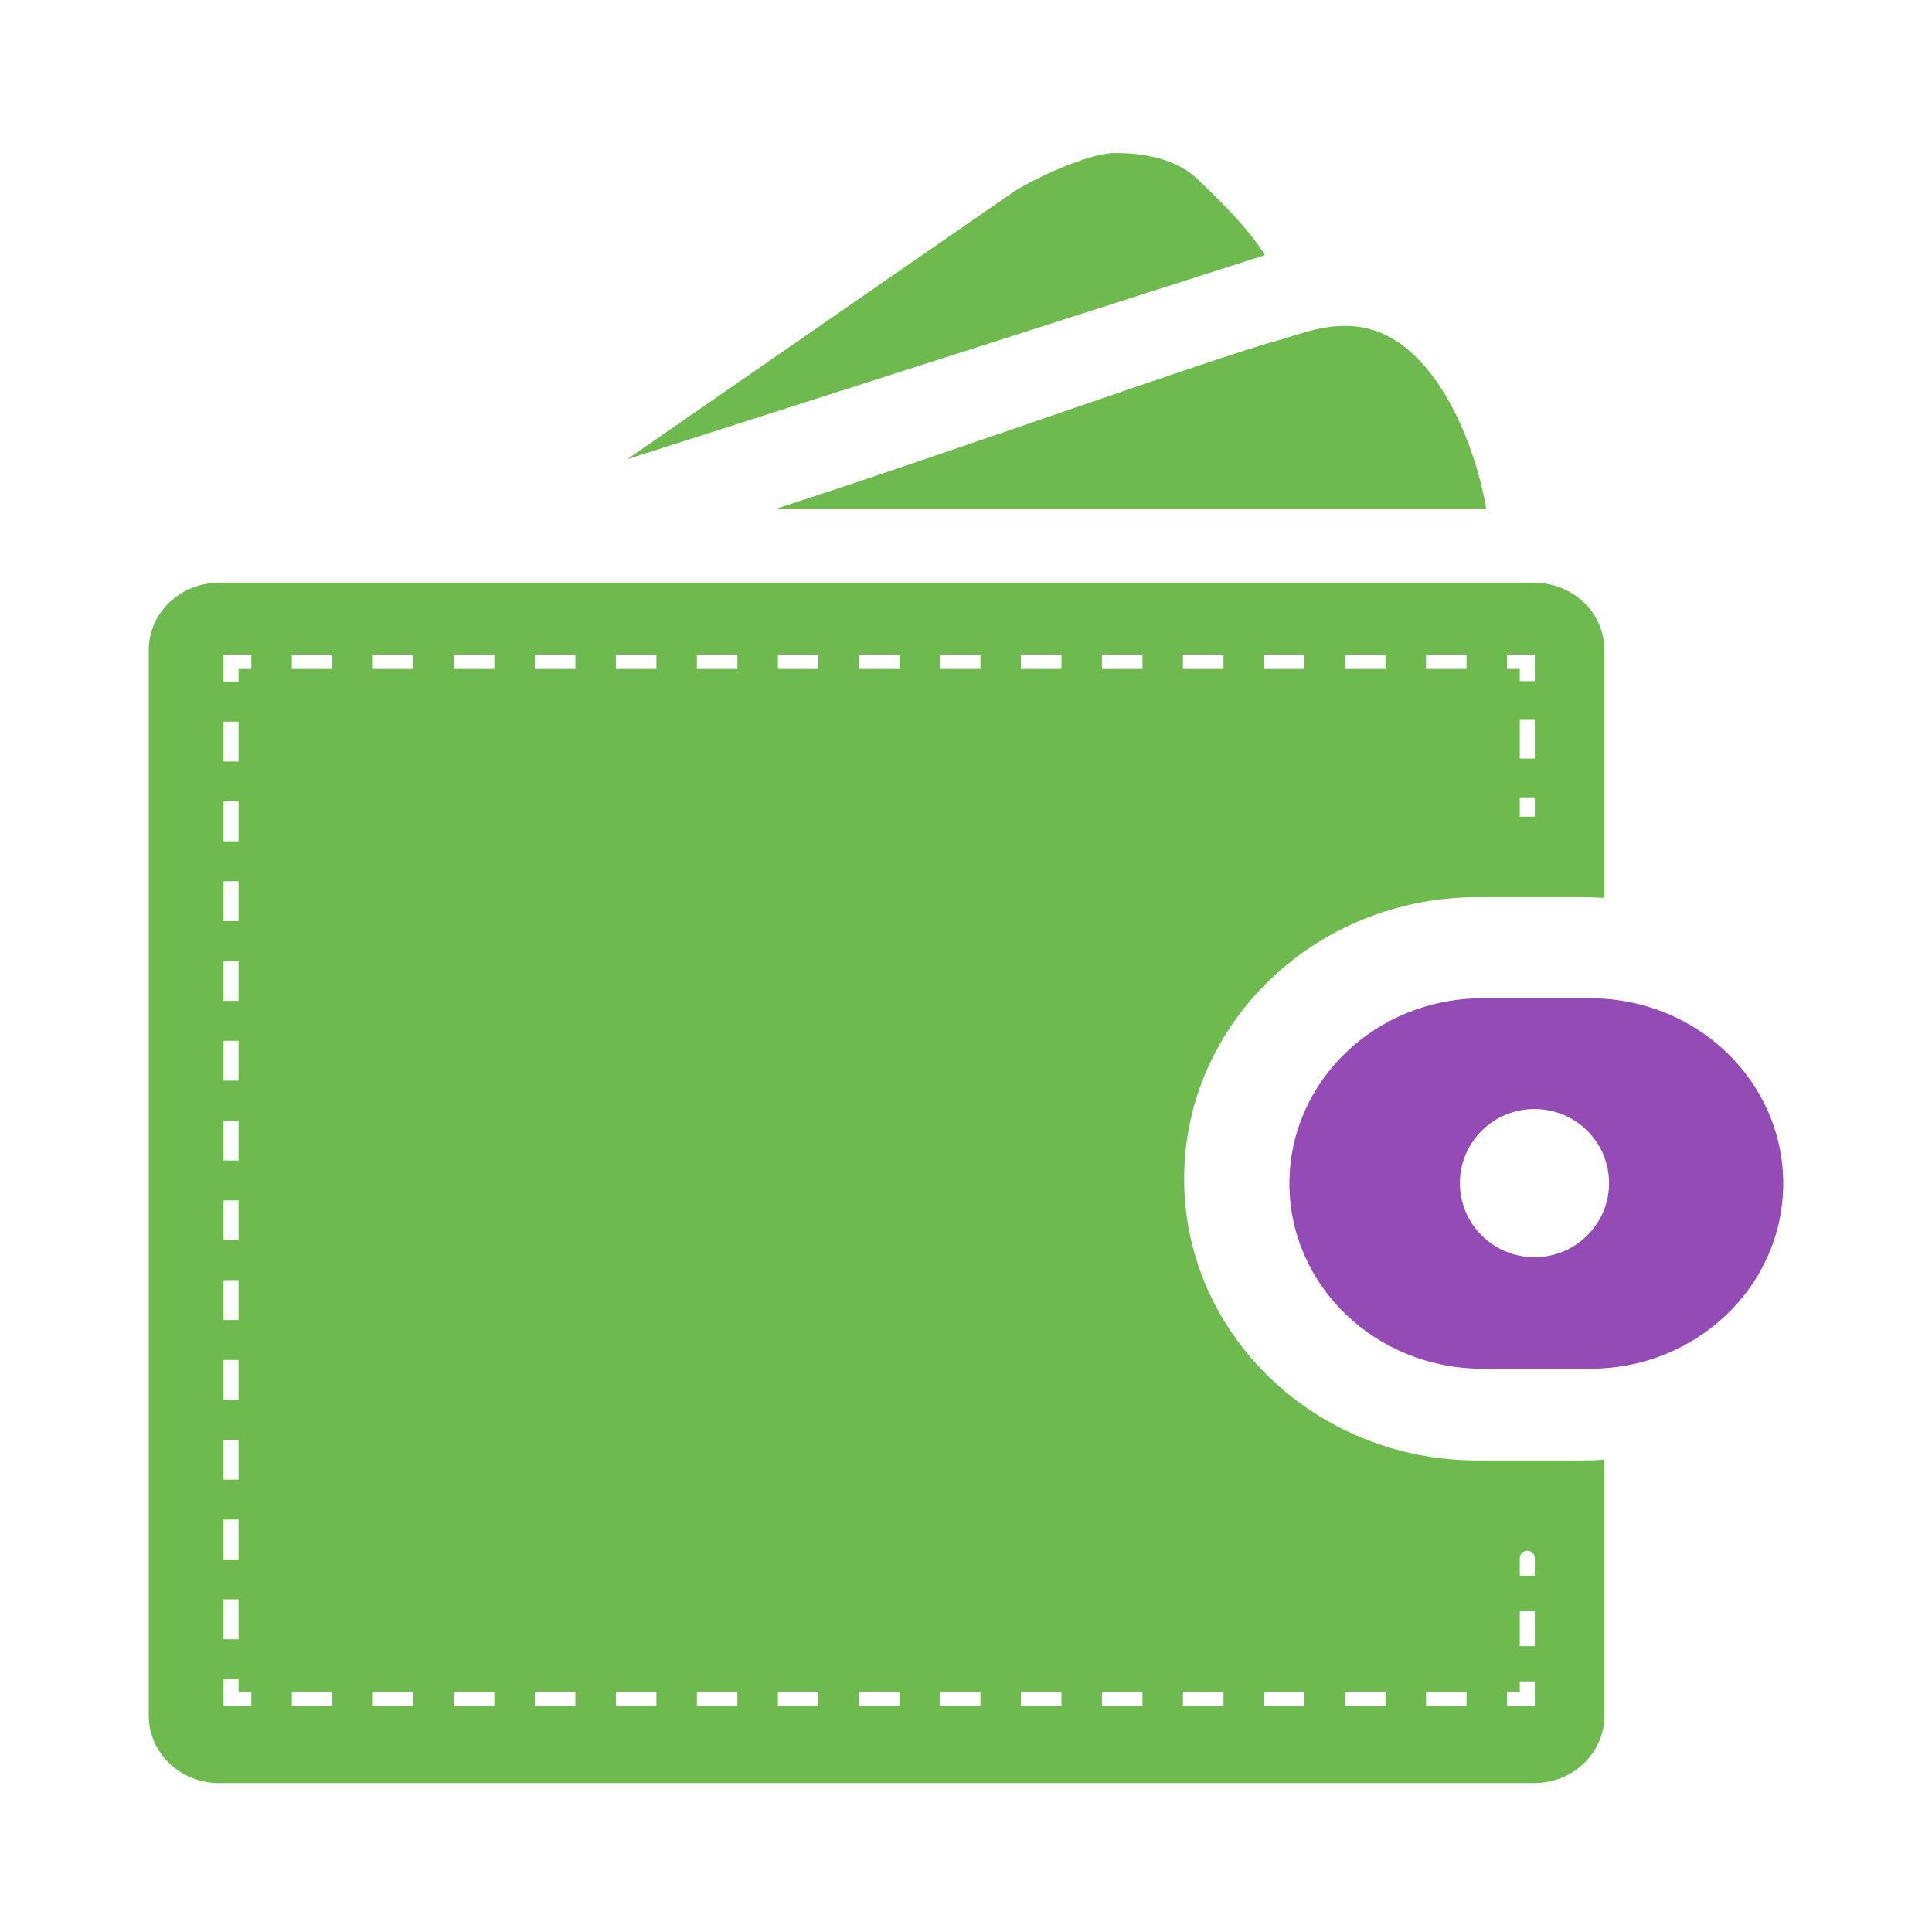 <svg width="500" height="500" viewBox="0 0 500 500" fill="none" xmlns="http://www.w3.org/2000/svg">
<g clip-path="url(#clip0_742_133)">
<mask id="mask0_742_133" style="mask-type:luminance" maskUnits="userSpaceOnUse" x="-32" y="-32" width="564" height="564">
<path d="M532 -32H-32V532H532V-32Z" fill="white"/>
</mask>
<g mask="url(#mask0_742_133)">
<path d="M262.78 49.336L162.303 118.86L327.372 66.022C323.066 59.069 315.889 52.117 310.148 46.555C304.972 41.541 297.229 39.602 288.617 39.602C281.726 39.602 268.043 46.091 262.78 49.336Z" fill="#6EBA4F"/>
<path d="M384.613 131.641H200.907C241.731 118.552 314.834 92.374 330.499 88.167C337.897 86.18 350.684 79.944 363.253 89.57C376.07 99.386 382.715 119.954 384.613 131.641Z" fill="#6EBA4F"/>
<path fill-rule="evenodd" clip-rule="evenodd" d="M383.624 258.354C356.054 258.354 333.703 279.815 333.703 306.291C333.703 332.766 356.054 354.229 383.624 354.229H411.579C439.149 354.229 461.5 332.766 461.5 306.291C461.5 279.815 439.149 258.354 411.579 258.354H383.624ZM397.122 325.362C407.783 325.362 416.425 316.776 416.425 306.187C416.425 295.596 407.783 287.012 397.122 287.012C386.461 287.012 377.82 295.596 377.82 306.187C377.82 316.776 386.461 325.362 397.122 325.362Z" fill="#944BB6"/>
<path fill-rule="evenodd" clip-rule="evenodd" d="M38.5 168.261C38.5 158.626 46.633 150.817 56.666 150.817H397.066C407.098 150.817 415.232 158.626 415.232 168.261V232.385C413.376 232.254 411.501 232.188 409.61 232.188H382.362C340.44 232.188 306.456 264.823 306.456 305.079C306.456 345.336 340.44 377.971 382.362 377.971H409.61C411.501 377.971 413.376 377.905 415.232 377.773V444.009C415.232 453.644 407.099 461.453 397.066 461.453H56.666C46.633 461.453 38.5 453.644 38.5 444.009V168.261ZM65.041 169.401H57.853V176.433H61.745V173.139H65.041V169.401ZM86.007 169.401H75.524V173.139H86.007V169.401ZM106.974 169.401H96.491V173.139H106.974V169.401ZM127.94 169.401H117.457V173.139H127.94V169.401ZM148.906 169.401H138.424V173.139H148.906V169.401ZM169.873 169.401H159.39V173.139H169.873V169.401ZM190.84 169.401H180.356V173.139H190.84V169.401ZM211.807 169.401H201.323V173.139H211.807V169.401ZM232.773 169.401H222.289V173.139H232.773V169.401ZM253.739 169.401H243.256V173.139H253.739V169.401ZM274.706 169.401H264.222V173.139H274.706V169.401ZM295.672 169.401H285.189V173.139H295.672V169.401ZM316.639 169.401H306.155V173.139H316.639V169.401ZM337.605 169.401H327.123V173.139H337.605V169.401ZM358.572 169.401H348.089V173.139H358.572V169.401ZM379.538 169.401H369.055V173.139H379.538V169.401ZM397.21 169.401H390.022V173.139H393.317V176.281H397.21V169.401ZM397.21 196.326V186.303H393.317V196.326H397.21ZM57.853 186.758V197.083H61.745V186.758H57.853ZM397.21 211.359V206.348H393.317V211.359H397.21ZM57.853 207.408V217.733H61.745V207.408H57.853ZM57.853 228.058V238.383H61.745V228.058H57.853ZM57.853 248.708V259.033H61.745V248.708H57.853ZM57.853 269.358V279.684H61.745V269.358H57.853ZM57.853 290.009V300.334H61.745V290.009H57.853ZM57.853 310.659V320.983H61.745V310.659H57.853ZM57.853 331.308V341.633H61.745V331.308H57.853ZM57.853 351.958V362.283H61.745V351.958H57.853ZM57.853 372.608V382.933H61.745V372.608H57.853ZM57.853 393.258V403.584H61.745V393.258H57.853ZM397.21 403.212C397.21 402.18 396.338 401.342 395.263 401.342C394.188 401.342 393.317 402.18 393.317 403.212V407.776H397.21V403.212ZM57.853 413.909V424.234H61.745V413.909H57.853ZM397.21 426.031V416.903H393.317V426.031H397.21ZM61.745 434.559H57.853V441.59H65.041V437.853H61.745V434.559ZM397.21 441.59V435.157H393.317V437.853H390.022V441.59H397.21ZM75.524 441.59H86.007V437.853H75.524V441.59ZM96.491 441.59H106.973V437.853H96.491V441.59ZM117.457 441.59H127.94V437.853H117.457V441.59ZM138.424 441.59H148.906V437.853H138.424V441.59ZM159.39 441.59H169.873V437.853H159.39V441.59ZM180.356 441.59H190.84V437.853H180.356V441.59ZM201.323 441.59H211.807V437.853H201.323V441.59ZM222.289 441.59H232.773V437.853H222.289V441.59ZM243.256 441.59H253.739V437.853H243.256V441.59ZM264.222 441.59H274.706V437.853H264.222V441.59ZM285.189 441.59H295.672V437.853H285.189V441.59ZM306.155 441.59H316.639V437.853H306.155V441.59ZM327.122 441.59H337.605V437.853H327.122V441.59ZM348.089 441.59H358.572V437.853H348.089V441.59ZM369.055 441.59H379.538V437.853H369.055V441.59Z" fill="#6EBA4F"/>
</g>
</g>
<defs>
<clipPath id="clip0_742_133">
<rect width="500" height="500" fill="white"/>
</clipPath>
</defs>
</svg>
